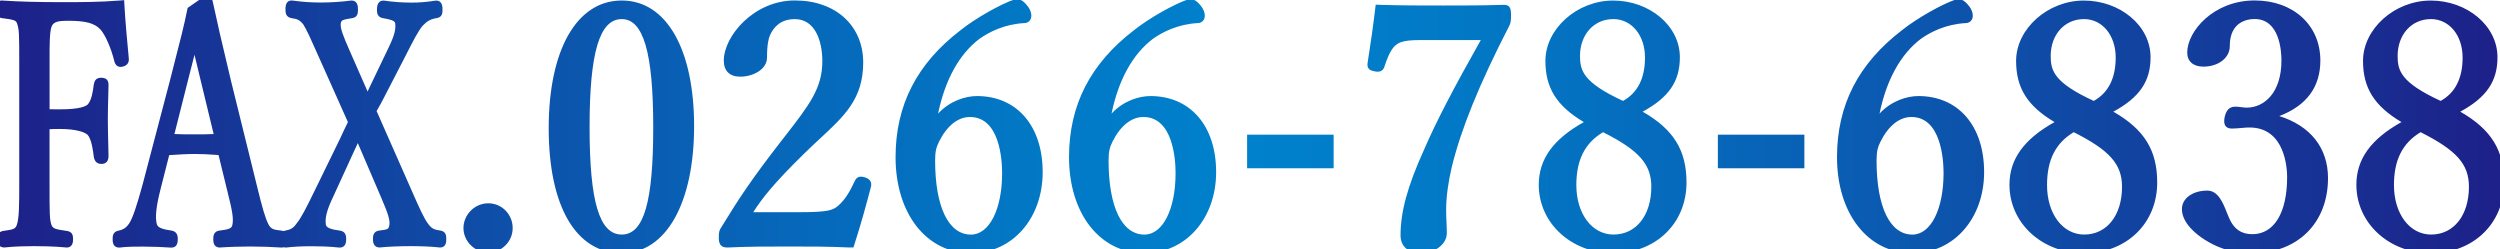 <svg id="_レイヤー_2" xmlns="http://www.w3.org/2000/svg" viewBox="0 0 545.52 54.34"><defs><linearGradient id="linear-gradient" x1="-.9" y1="27.17" x2="546.42" y2="27.17" gradientUnits="userSpaceOnUse"><stop offset="0" stop-color="#1d2088"/><stop offset=".1" stop-color="#153899"/><stop offset=".27" stop-color="#095fb4"/><stop offset=".41" stop-color="#0278c5"/><stop offset=".5" stop-color="#0081cc"/><stop offset=".59" stop-color="#0278c5"/><stop offset=".73" stop-color="#095fb4"/><stop offset=".9" stop-color="#153899"/><stop offset="1" stop-color="#1d2088"/></linearGradient><style>.cls-1{fill:url(#linear-gradient);stroke-width:0}</style></defs><g id="_レイヤー_1-2"><path class="cls-1" d="M14.45 54c-2.59-.26-5.78-.29-7.03-.29-1.44 0-4.2.04-6.46.29-1.5 0-1.5-1.33-1.5-1.77 0-.8.09-1.61 1.18-1.83l.67-.1c1.5-.22 2.03-.34 2.33-1.14.56-1.45.56-4.57.56-9.28V14.09c0-6.75 0-7.62-.51-9.07-.22-.6-.92-.75-2.58-.97-.26-.03-.54-.07-.81-.11C-.88 3.66-.88 2.62-.88 2.17-.9 1.51-.9.11.41.11c3.63.25 7.9.36 13.12.36 4.06 0 8.25 0 12.64-.36l.92-.08.05.93c.2 3.65.6 7.97.96 11.73.14 1.22-.63 1.68-1.3 1.84-.15.04-.32.07-.48.07-.4 0-1.11-.16-1.37-1.25-.69-2.82-2-5.8-3.04-6.93-1.33-1.39-3.21-1.89-7.17-1.89-1.94 0-3.07.2-3.48 1.25-.45 1.17-.45 4.21-.44 7.42v10.64c.73.02 1.61.02 2.25.02 4.41 0 5.72-.69 6.11-1.1.82-1 1.09-2.74 1.28-4.28.11-.58.3-1.52 1.61-1.52 1.43 0 1.61.87 1.61 1.63l-.06 2.54c-.04 1.59-.09 3.16-.09 4.73 0 1.88.05 3.88.1 5.82.02.82.04 1.61.05 2.37 0 1.42-.85 1.72-1.56 1.72-1.3 0-1.54-1.04-1.63-1.44l-.03-.16c-.14-1.15-.47-3.86-1.38-4.78-.64-.59-2.58-1.25-6.02-1.25-.65 0-1.53 0-2.25.05v11.69c0 6.98 0 8.05.45 9.28.28.72 1.03.9 2.81 1.15l.59.09c1.18.21 1.28 1.02 1.28 1.76 0 .5 0 1.85-1.41 1.85h-.09zm46.86.01c-1.83-.13-4.48-.22-6.75-.22-1.78 0-4.51.07-6.6.22-1.42 0-1.42-1.34-1.42-1.84s0-1.59 1.18-1.83l.28-.04c1.69-.22 2.51-.4 2.68-1.11.35-1.37 0-3.2-.96-7.05l-2.03-8.31c-1.99-.16-3.71-.23-5.13-.23-1.85 0-3.69.12-5.64.25l-1.87 7.36c-.98 3.81-1.24 6.26-.82 7.74.27.85 1.5 1.11 3.34 1.39 1.22.29 1.22 1.37 1.22 1.84 0 .5 0 1.85-1.41 1.85-1.76-.13-4.17-.22-6.2-.22-1.72 0-3.5 0-5.07.21h-.12c-1.41 0-1.41-1.34-1.41-1.85s0-1.61 1.25-1.83c1.21-.25 1.81-.79 2.32-1.52.86-1.29 1.72-4.05 2.92-8.37l6.05-23.02C39.6 7.8 40.11 5.78 40.87 2.08l.07-.35 3.78-2.62H45c.44 0 1.22.17 1.44 1.31 1.01 4.69 1.83 8.32 4.01 17.4l5.74 23.24c.97 3.97 1.68 6.54 2.41 7.93.58 1.03 1.07 1.13 2.87 1.34 1.36.21 1.36 1.31 1.36 1.84s0 1.85-1.46 1.85h-.06zM38.06 29.25c1.45.07 3 .07 4.5.07 1.31 0 2.76 0 4.06-.07L43.97 18.3c-.66-2.67-1.13-4.65-1.53-6.35-.43 1.71-.93 3.68-1.6 6.29l-2.78 11.01z"/><path class="cls-1" d="M95.96 54c-2.2-.24-4.62-.29-6.26-.29-2.6 0-5.15.11-6.82.29-1.5 0-1.5-1.39-1.5-1.84 0-.52 0-1.61 1.25-1.83l.25-.03c1.68-.22 1.89-.31 2.03-.94.36-1.26-.42-3.13-1.61-5.96l-.23-.54-4.99-11.63c-.29.64-.62 1.36-1.04 2.23l-4.32 9.43c-1.38 2.87-1.85 4.65-1.61 6.17.09.61 1.16 1.04 3.18 1.28 1.25.25 1.25 1.33 1.25 1.91 0 1.47-.77 1.77-1.41 1.77h-.11c-2.16-.26-5.02-.29-6.15-.29-2.08 0-3.89.1-5.38.28h-.12c-.9 0-1.36-.62-1.36-1.85 0-.52 0-1.59 1.18-1.83 1.07-.18 1.82-.5 2.53-1.57.99-1.22 1.95-3.04 4.16-7.6l5.29-10.83c.7-1.53 1.22-2.61 1.75-3.69l-6.13-13.71-.58-1.3c-1.4-3.15-2.25-5.06-3.02-6.29-.78-.99-1.3-1.21-2.67-1.4-1.09-.26-1.23-1.03-1.23-1.84 0-.6 0-1.99 1.36-1.99h.12c2.15.3 4.13.44 6.23.44s4.77-.17 6.58-.43h.12c1.41 0 1.41 1.4 1.41 1.99 0 .8-.09 1.61-1.18 1.83l-.47.08c-1.67.27-1.96.41-2.09.98-.2 1.1.52 2.85 1.83 5.84l4.01 9.13c.2-.41.4-.84.65-1.38l3.87-8.07c1.46-2.98 1.65-4.26 1.5-5.45-.1-.62-1.19-.85-2.72-1.12-1.11-.23-1.26-1.02-1.26-1.76 0-.51 0-2.06 1.41-2.06h.13c1.82.28 4.06.44 5.97.44 1.73 0 3.35-.13 5.25-.43h.07l.07-.01c1.41 0 1.41 1.39 1.41 2.06 0 .74-.1 1.55-1.25 1.76-1.32.2-2.1.62-3.11 1.69-.93 1.13-1.93 3.02-3.82 6.76l-4.73 9.16c-.48.94-.83 1.54-1.17 2.15-.1.17-.2.35-.3.53l7.77 17.61c1.48 3.36 2.55 5.79 3.48 7 .77 1.05 1.33 1.27 2.72 1.47 1.23.22 1.23 1.23 1.23 1.84 0 .55 0 1.85-1.36 1.85h-.1zm10.58 1.1c-2.93 0-5.41-2.44-5.41-5.33s2.42-5.41 5.41-5.41 5.33 2.43 5.33 5.41-2.44 5.33-5.33 5.33zm29.13.14c-9.98 0-15.94-10.2-15.94-27.27S125.84.11 135.67.11s15.79 10.76 15.79 27.42-6.05 27.71-15.79 27.71zm0-51.07c-4.85 0-7.02 7.27-7.02 23.58s2.16 23.43 7.02 23.43 6.87-7.23 6.87-23.43-2.12-23.58-6.87-23.58zm49.86 49.84c-4.63-.22-8.69-.22-13.4-.22s-8.84 0-13.47.22c-1.6 0-1.81-1.06-1.81-2.21 0-1.28.11-1.56.62-2.33 3.93-6.42 6.57-10.38 12.79-18.42l1.16-1.49c5.17-6.66 8.02-10.33 8.02-16.19 0-4.45-1.58-9.2-6-9.2-3.22 0-4.72 1.92-5.42 3.52-.3.65-.65 2-.65 4.87 0 2.58-3.03 4.17-5.84 4.17-2.32 0-3.59-1.25-3.59-3.52 0-5.28 6.51-13.11 15.5-13.11s14.92 5.57 14.92 13.54-4.18 11.73-9.47 16.64c-1.13 1.05-2.3 2.14-3.51 3.33-6.64 6.51-9.15 9.76-11.01 12.69h10.3c5.94 0 7.06-.42 8.21-1.39 1.56-1.37 2.51-3 3.61-5.36.28-.65.75-1 1.39-1 .24 0 .49.05.85.15.41.14 1.58.53 1.36 1.89-.9 3.55-2.37 8.82-3.66 12.77l-.21.65-.69-.03zm26.34 1.23c-9.69 0-16.45-8.62-16.45-20.95 0-11.36 4.66-20.43 14.23-27.74 3.15-2.52 8.64-5.64 11.74-6.68l.14-.05h.15c.98 0 1.56.23 2.67 1.66.45.63.7 1.33.7 1.93 0 .96-.64 1.63-1.56 1.63-4.37.24-7.7 1.98-9.72 3.4-4.45 3.35-7.56 8.98-9.07 16.35 2.56-2.78 5.98-3.83 8.48-3.83 8.71 0 14.34 6.51 14.34 16.59s-6.58 17.68-15.65 17.68zm-.22-29.71c-2.62 0-5.01 1.91-6.75 5.39-.58 1.21-.85 2.02-.85 4.1 0 10.12 2.92 16.17 7.82 16.17 4 0 6.8-5.51 6.8-13.41 0-2.87-.51-12.25-7.02-12.25zm38.07 29.71c-9.69 0-16.45-8.62-16.45-20.95 0-11.36 4.66-20.43 14.23-27.74 3.15-2.52 8.64-5.64 11.74-6.68l.14-.05h.15c.98 0 1.56.23 2.67 1.66.45.63.7 1.33.7 1.93 0 .96-.64 1.63-1.56 1.63-4.37.24-7.7 1.98-9.72 3.4-4.45 3.35-7.56 8.98-9.07 16.35 2.56-2.78 5.98-3.83 8.48-3.83 8.71 0 14.34 6.51 14.34 16.59s-6.58 17.68-15.65 17.68zm-.22-29.71c-2.62 0-5.01 1.91-6.75 5.39-.58 1.21-.85 2.02-.85 4.1 0 10.12 2.92 16.17 7.82 16.17 4 0 6.8-5.51 6.8-13.41 0-2.87-.51-12.25-7.02-12.25zm22.63 3.86h18.88v7.33h-18.88zm38.02 25.85c-2.84 0-4.54-1.45-4.54-3.88 0-5.15 1.52-10.72 5.09-18.61 2.63-6.08 6.27-13.11 12.42-24.01h-13.2c-4.06 0-4.77.61-5.59 1.31-1.03 1.04-1.72 2.89-2.2 4.38-.08.28-.35 1.22-1.5 1.22-.22 0-.48-.03-.79-.11-1.15-.21-1.57-.73-1.42-1.81.67-4.21 1.28-8.54 1.67-11.89l.1-.82.83.03c4.56.15 9.28.15 13.85.15s8.85 0 13.34-.15c1.51 0 1.51 1.25 1.51 2.35s-.08 1.61-.38 2.22c-6.53 12.69-10.53 22.51-12.57 30.9-.78 3.31-1.21 6.59-1.21 9.23 0 1.16.04 1.99.08 2.79.03.73.07 1.42.07 2.3 0 2.63-2.87 4.39-5.55 4.39zm41.85 0c-9.1 0-16.23-6.55-16.23-14.92 0-5.57 3.14-9.95 9.84-13.68-5.94-3.52-8.39-7.47-8.39-13.34 0-7.02 6.91-13.18 14.78-13.18s14.56 5.44 14.56 12.38c0 5.23-2.38 8.75-8.12 11.87 6.77 3.87 9.57 8.45 9.57 15.45 0 8.94-6.73 15.43-16.01 15.43zm-2.22-26.39c-3.96 2.38-5.81 6.06-5.81 11.54 0 6.25 3.41 10.79 8.11 10.79 4.94 0 8.25-4.19 8.25-10.43 0-4.91-2.67-7.94-10.54-11.91zM352 4.17c-4.19 0-7.23 3.38-7.23 8.03 0 3.2.68 5.8 9.39 9.82 3.18-1.76 4.79-4.94 4.79-9.46 0-4.87-2.92-8.4-6.94-8.4zm22.85 25.22h18.88v7.33h-18.88zm42.45 25.85c-9.69 0-16.45-8.62-16.45-20.95 0-11.36 4.66-20.43 14.23-27.74 3.15-2.52 8.64-5.64 11.74-6.68l.14-.05h.15c.98 0 1.56.23 2.67 1.66.45.63.7 1.33.7 1.93 0 .96-.64 1.63-1.56 1.63-4.37.24-7.7 1.98-9.72 3.4-4.45 3.35-7.56 8.98-9.07 16.35 2.56-2.78 5.98-3.83 8.48-3.83 8.71 0 14.34 6.51 14.34 16.59s-6.58 17.68-15.65 17.68zm-.22-29.71c-2.62 0-5.01 1.91-6.75 5.39-.58 1.21-.85 2.02-.85 4.1 0 10.12 2.92 16.17 7.82 16.17 4 0 6.8-5.51 6.8-13.41 0-2.87-.51-12.25-7.02-12.25zm37.63 29.71c-9.1 0-16.23-6.55-16.23-14.92 0-5.57 3.14-9.95 9.84-13.68-5.94-3.52-8.39-7.47-8.39-13.34 0-7.02 6.91-13.18 14.78-13.18s14.56 5.44 14.56 12.38c0 5.23-2.38 8.75-8.12 11.87 6.77 3.87 9.57 8.45 9.57 15.45 0 8.94-6.73 15.43-16.01 15.43zm-2.22-26.39c-3.96 2.38-5.81 6.06-5.81 11.54 0 6.25 3.41 10.79 8.11 10.79 4.94 0 8.25-4.19 8.25-10.43 0-4.91-2.67-7.94-10.54-11.91zm2.22-24.68c-4.19 0-7.23 3.38-7.23 8.03 0 3.2.68 5.8 9.39 9.82 3.18-1.76 4.79-4.94 4.79-9.46 0-4.87-2.92-8.4-6.94-8.4zm36.76 51.07c-5.11 0-8.26-1.59-10.44-2.97-1.48-.94-4.92-3.46-4.92-6.65 0-2.33 2.33-4.03 5.55-4.03 2.37 0 3.45 2.75 4.24 4.76.17.44.34.86.5 1.21 1.04 2.42 2.65 3.54 5.07 3.54 4.76 0 7.6-4.66 7.6-12.46 0-1.81-.4-10.82-8.21-10.82-.23 0-.47 0-.71.02l-.62.05c-.87.08-1.87.16-2.42.16-.38 0-1 0-1.43-.5-.4-.48-.4-1.12-.26-1.93.25-1.12.73-2.35 2.34-2.35.41 0 .86.06 1.29.11.41.05.83.11 1.18.11 3.78 0 7.6-3.18 7.6-10.29 0-2.12-.42-9.05-5.85-9.05-2.21 0-3.96.98-4.78 2.69-.45.95-.64 1.92-.64 3.24 0 2.54-2.48 4.46-5.77 4.46-2.2 0-3.52-1.15-3.52-3.08C477.27 6.83 483 .1 491.98.1c8.45 0 14.34 5.39 14.34 13.11 0 5.78-3.01 9.84-8.96 12.12 6.79 2.12 10.63 6.95 10.63 13.53 0 9.79-6.64 16.38-16.52 16.38zm38.94 0c-9.1 0-16.23-6.55-16.23-14.92 0-5.57 3.14-9.95 9.84-13.68-5.94-3.52-8.39-7.47-8.39-13.34 0-7.02 6.91-13.18 14.78-13.18s14.56 5.44 14.56 12.38c0 5.23-2.38 8.75-8.12 11.87 6.77 3.87 9.57 8.45 9.57 15.45 0 8.94-6.73 15.43-16.01 15.43zm-2.22-26.39c-3.96 2.38-5.81 6.06-5.81 11.54 0 6.25 3.41 10.79 8.11 10.79 4.94 0 8.25-4.19 8.25-10.43 0-4.91-2.67-7.94-10.55-11.91zm2.22-24.68c-4.19 0-7.23 3.38-7.23 8.03 0 3.2.68 5.8 9.39 9.82 3.18-1.76 4.79-4.94 4.79-9.46 0-4.87-2.92-8.4-6.94-8.4z"/></g></svg>